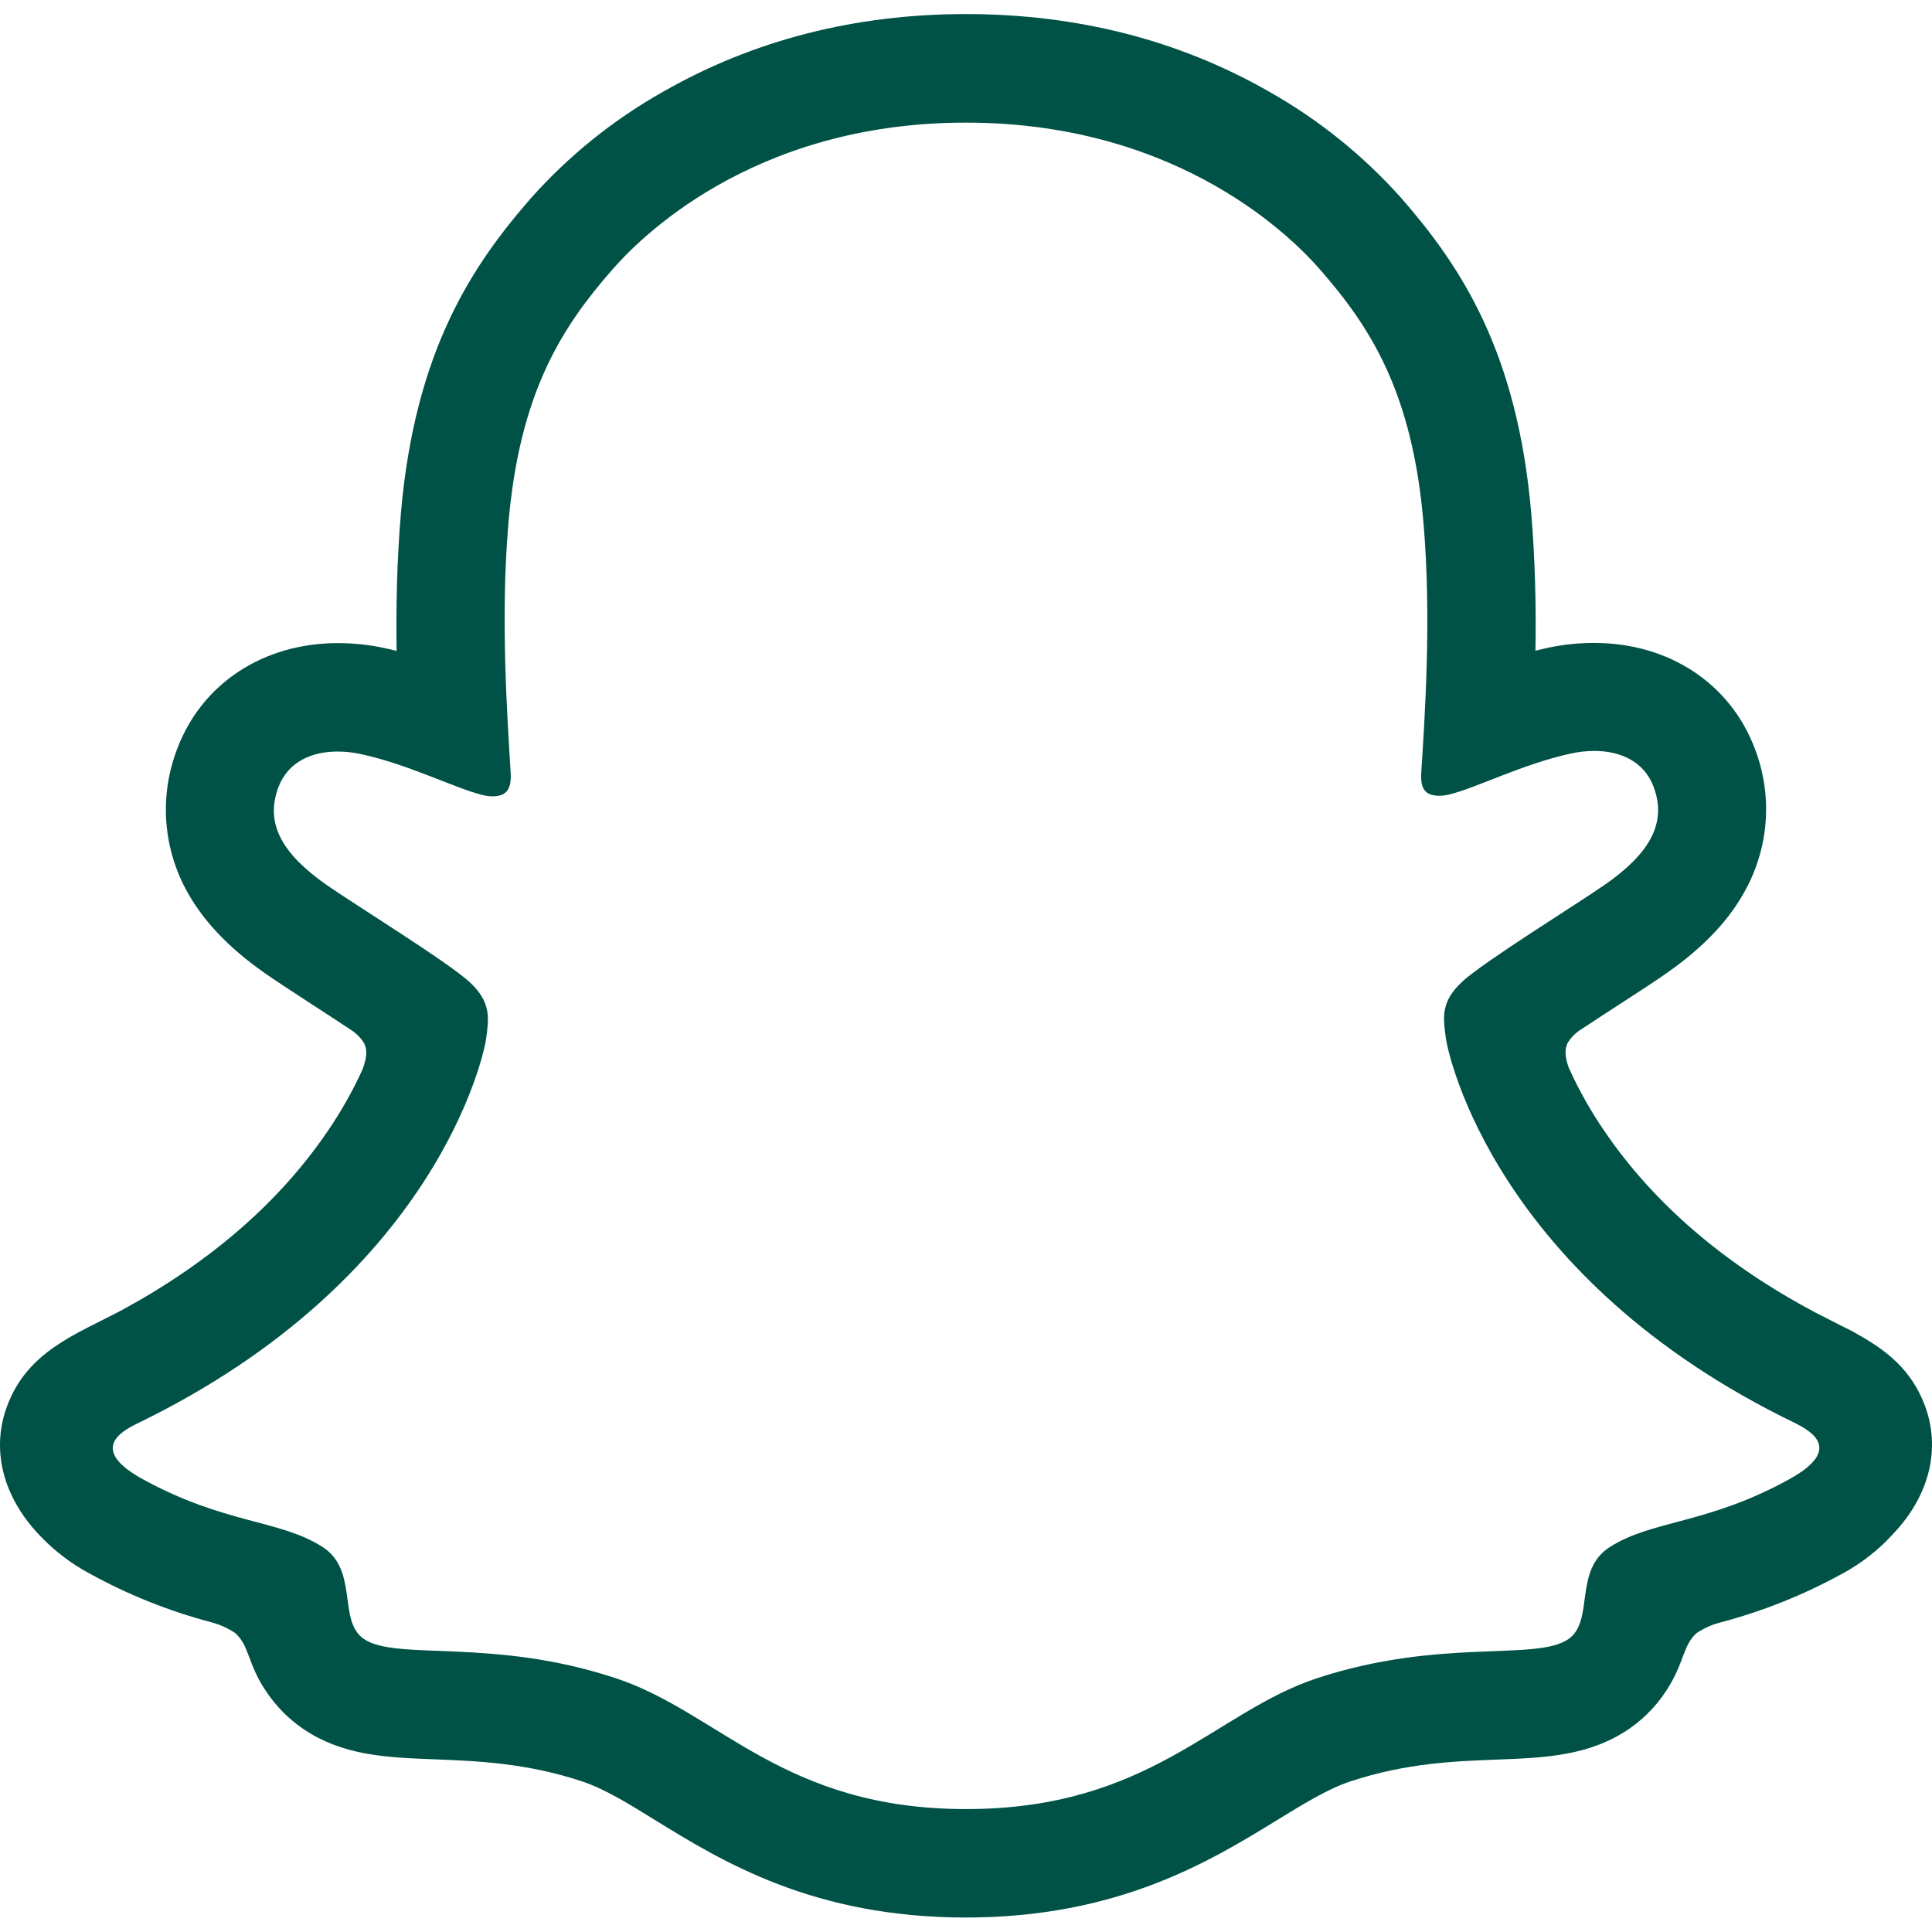 <svg width="32" height="32" viewBox="0 0 32 32" fill="none" xmlns="http://www.w3.org/2000/svg">
<path d="M31.886 23.291C31.663 22.686 31.24 22.362 30.757 22.094C30.667 22.041 30.583 21.998 30.512 21.966C30.368 21.891 30.221 21.819 30.075 21.743C28.571 20.946 27.397 19.94 26.583 18.747C26.352 18.412 26.151 18.056 25.983 17.684C25.914 17.486 25.917 17.373 25.967 17.27C26.017 17.19 26.082 17.122 26.159 17.069C26.418 16.898 26.684 16.725 26.865 16.608C27.187 16.399 27.442 16.234 27.606 16.117C28.224 15.685 28.655 15.227 28.925 14.714C29.113 14.36 29.223 13.969 29.247 13.569C29.271 13.168 29.208 12.767 29.063 12.393C28.654 11.317 27.638 10.649 26.407 10.649C26.147 10.648 25.888 10.676 25.634 10.73C25.567 10.745 25.499 10.761 25.432 10.778C25.444 10.042 25.427 9.265 25.362 8.5C25.13 5.812 24.189 4.403 23.208 3.279C22.579 2.575 21.839 1.979 21.017 1.516C19.529 0.665 17.84 0.233 16 0.233C14.159 0.233 12.479 0.665 10.989 1.516C10.165 1.979 9.423 2.576 8.794 3.282C7.813 4.406 6.872 5.818 6.64 8.503C6.575 9.268 6.558 10.049 6.569 10.781C6.503 10.764 6.436 10.748 6.368 10.734C6.114 10.679 5.855 10.652 5.595 10.652C4.363 10.652 3.345 11.32 2.938 12.396C2.792 12.771 2.729 13.172 2.752 13.573C2.776 13.974 2.885 14.365 3.073 14.72C3.344 15.232 3.775 15.691 4.393 16.123C4.556 16.238 4.812 16.403 5.134 16.614C5.308 16.727 5.562 16.892 5.812 17.057C5.899 17.113 5.973 17.188 6.029 17.275C6.082 17.383 6.083 17.498 6.006 17.71C5.84 18.074 5.643 18.423 5.416 18.752C4.62 19.917 3.48 20.905 2.025 21.696C1.254 22.105 0.453 22.378 0.114 23.298C-0.141 23.992 0.026 24.782 0.674 25.448C0.912 25.697 1.188 25.905 1.492 26.067C2.124 26.415 2.795 26.683 3.492 26.868C3.636 26.905 3.773 26.966 3.896 27.049C4.133 27.255 4.099 27.567 4.414 28.023C4.572 28.259 4.773 28.463 5.006 28.625C5.666 29.082 6.409 29.11 7.195 29.14C7.906 29.168 8.711 29.199 9.631 29.502C10.012 29.628 10.408 29.872 10.866 30.156C11.967 30.834 13.475 31.76 15.998 31.76C18.521 31.76 20.04 30.829 21.149 30.149C21.604 29.869 21.998 29.628 22.368 29.505C23.288 29.201 24.093 29.171 24.804 29.144C25.59 29.114 26.332 29.085 26.993 28.629C27.269 28.436 27.499 28.185 27.667 27.892C27.893 27.507 27.888 27.238 28.1 27.05C28.216 26.972 28.344 26.913 28.48 26.877C29.186 26.692 29.867 26.42 30.507 26.069C30.83 25.896 31.12 25.668 31.366 25.396L31.374 25.387C31.982 24.736 32.135 23.969 31.886 23.291ZM29.643 24.497C28.275 25.253 27.366 25.172 26.659 25.627C26.058 26.014 26.413 26.848 25.977 27.149C25.441 27.52 23.855 27.123 21.807 27.799C20.118 28.358 19.041 29.964 16.002 29.964C12.964 29.964 11.912 28.361 10.195 27.795C8.151 27.119 6.562 27.515 6.025 27.145C5.589 26.844 5.943 26.01 5.343 25.623C4.635 25.168 3.726 25.248 2.359 24.497C1.488 24.016 1.982 23.718 2.273 23.578C7.227 21.178 8.018 17.473 8.053 17.198C8.095 16.866 8.143 16.604 7.777 16.265C7.423 15.938 5.852 14.966 5.416 14.662C4.695 14.158 4.378 13.655 4.612 13.037C4.775 12.609 5.174 12.448 5.593 12.448C5.725 12.448 5.857 12.463 5.986 12.492C6.777 12.664 7.546 13.06 7.99 13.167C8.043 13.181 8.098 13.189 8.153 13.19C8.391 13.19 8.474 13.07 8.458 12.799C8.407 11.932 8.284 10.245 8.421 8.667C8.608 6.496 9.307 5.421 10.138 4.47C10.537 4.013 12.411 2.031 15.997 2.031C19.582 2.031 21.461 4.004 21.86 4.46C22.692 5.411 23.392 6.487 23.577 8.657C23.714 10.235 23.596 11.924 23.541 12.789C23.522 13.074 23.608 13.18 23.845 13.18C23.9 13.179 23.955 13.171 24.008 13.158C24.453 13.05 25.221 12.654 26.013 12.482C26.142 12.453 26.274 12.438 26.406 12.438C26.827 12.438 27.224 12.601 27.387 13.027C27.621 13.645 27.305 14.148 26.584 14.652C26.148 14.956 24.577 15.928 24.223 16.256C23.856 16.594 23.904 16.856 23.947 17.189C23.982 17.468 24.772 21.172 29.727 23.568C30.02 23.714 30.514 24.012 29.643 24.497Z" fill="#005247"/>
</svg>
